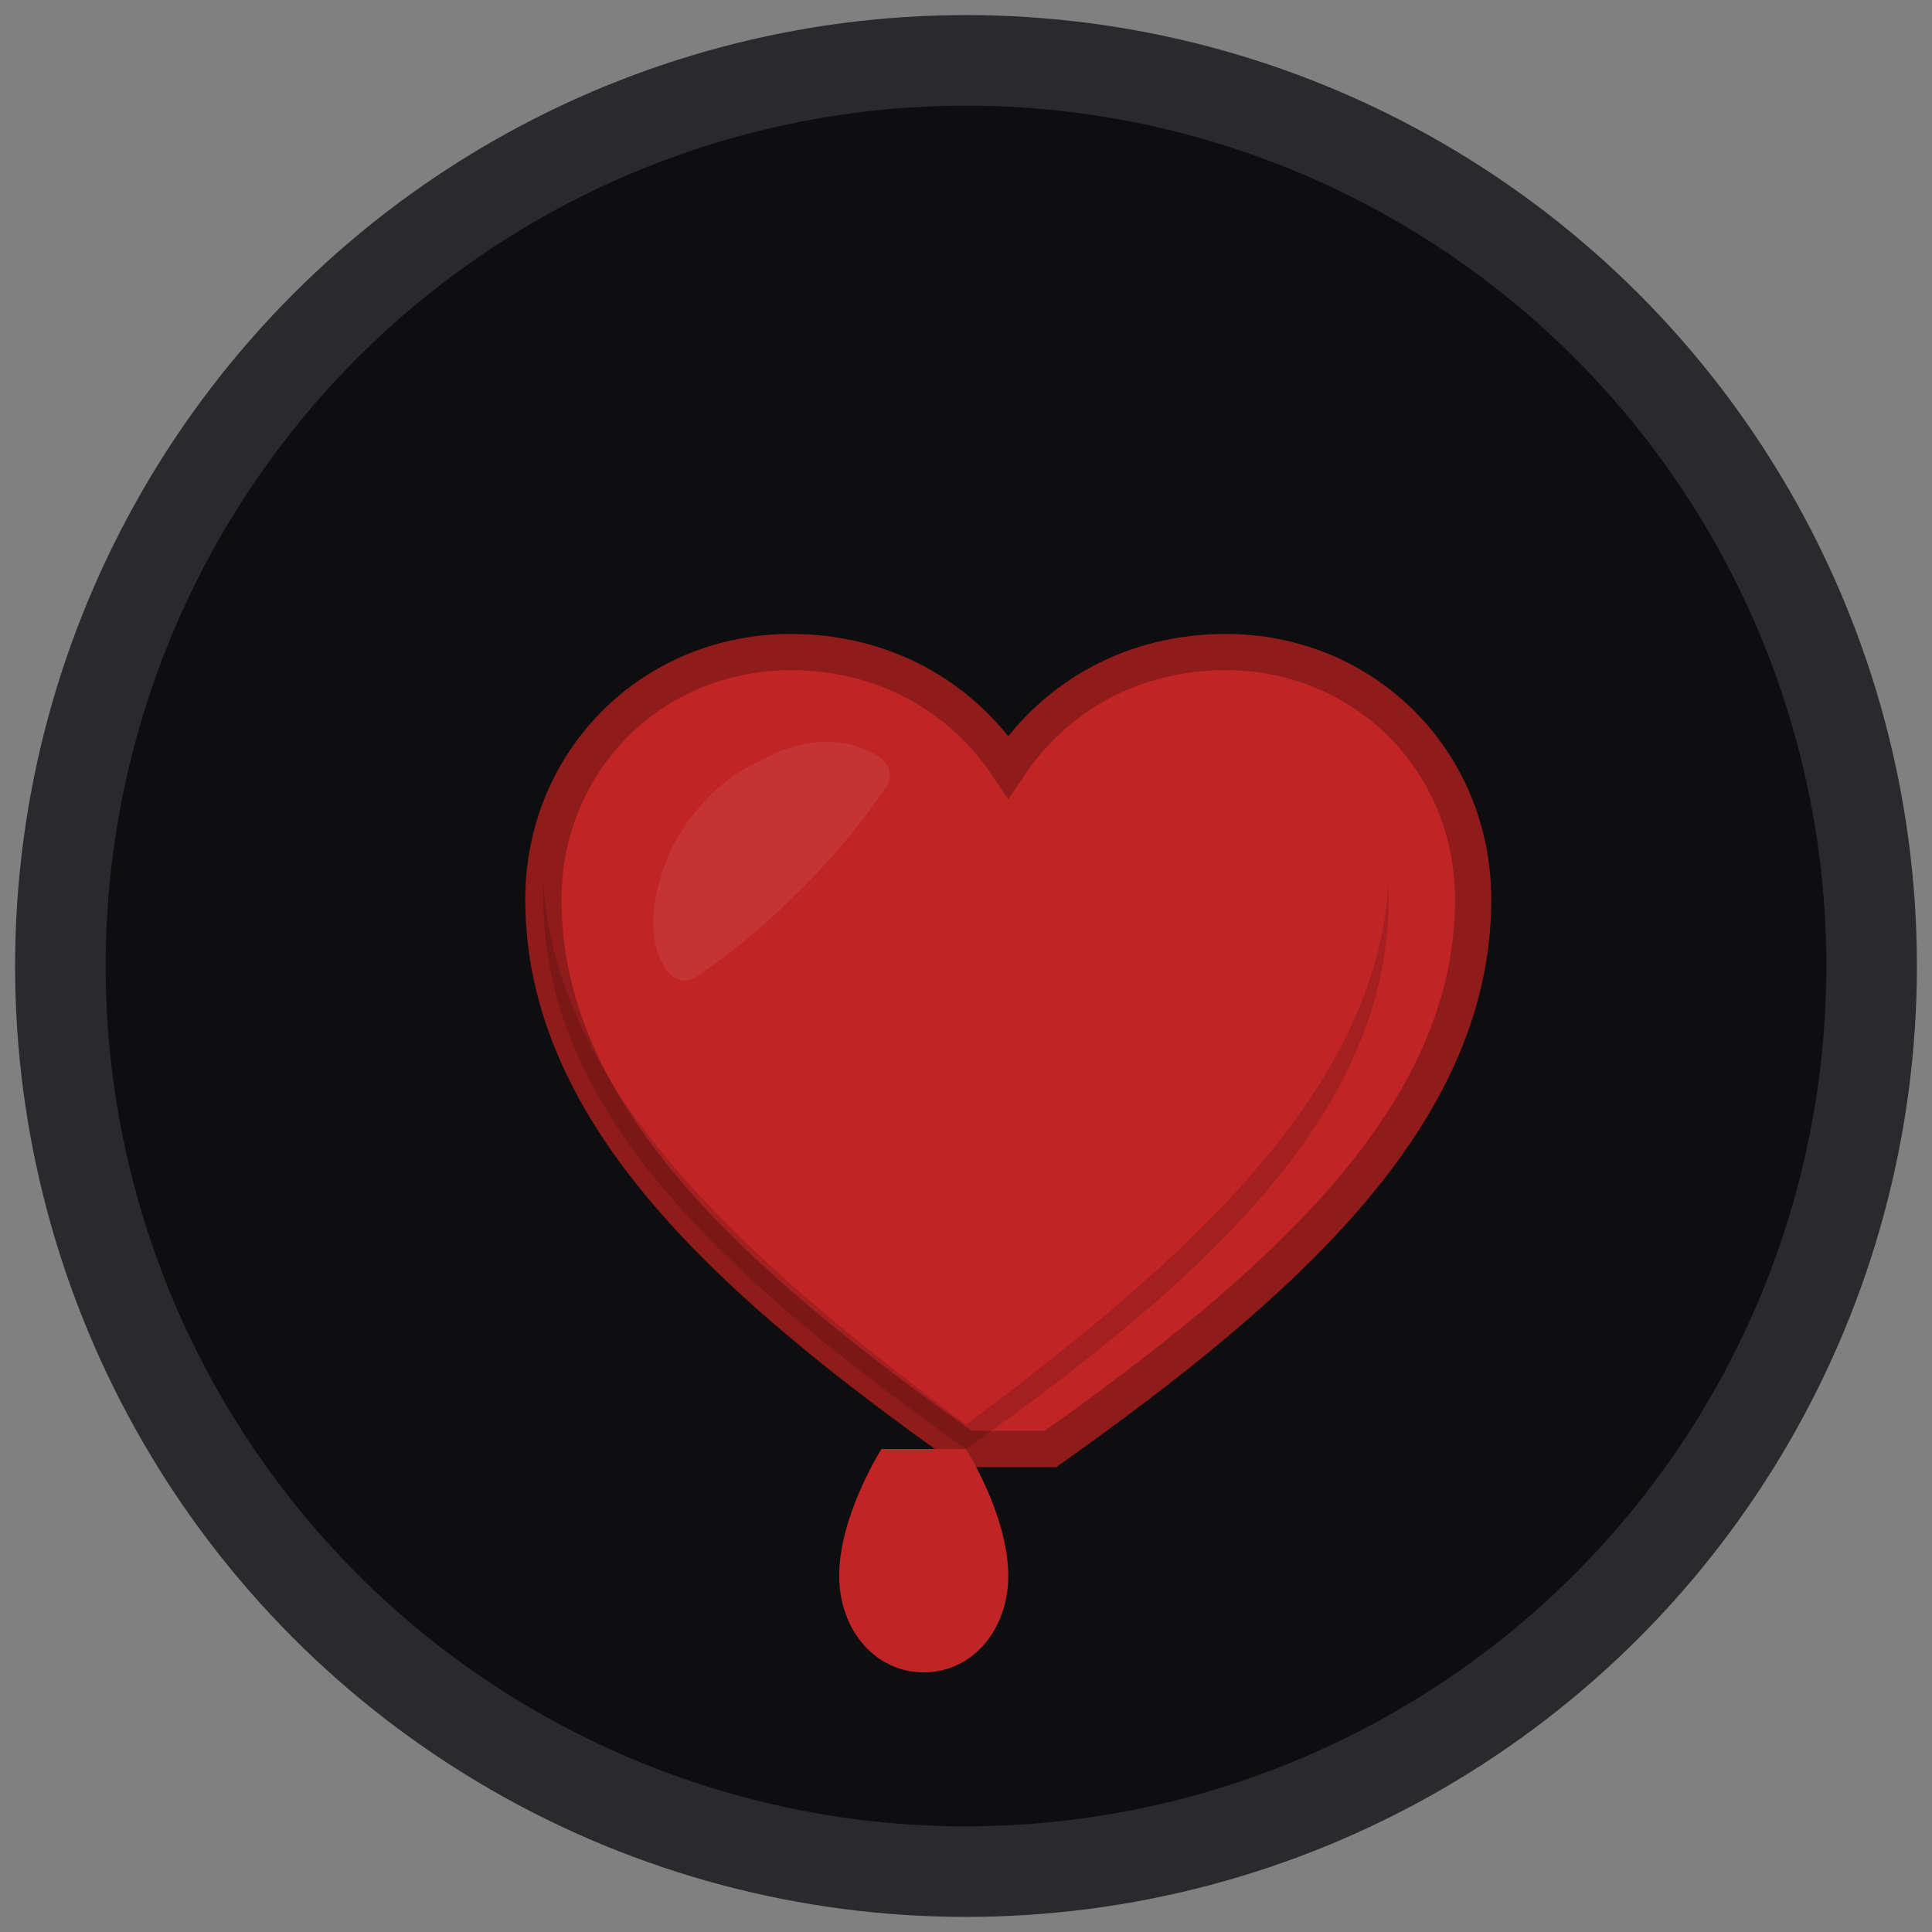 <svg width="32" height="32" viewBox="0 0 32 32" fill="none" xmlns="http://www.w3.org/2000/svg" aria-labelledby="title desc" role="img">
  <rect x="0" y="0" width="32" height="32" fill="#808080" stroke="none"/>
  <title id="title">CreepyDates Favicon</title>
  <desc id="desc">Blood-red heart with drip on dark circle</desc>
  <!-- 背景：深色圆形，符合 -background / -border 氛围 -->
  <circle cx="16" cy="16" r="15" fill="#0E0E10" stroke="#2A2A2E" stroke-width="1.5"/>

  <!-- 心形主体：血红（接近 -primary），略带不规则以体现恐怖感 -->
  <path
    d="M16 24c-3.8-2.7-7-5.5-7-9.1c0-2.3 1.8-4.1 4.1-4.1c1.5 0 2.8 0.7 3.6 1.9c0.8-1.2 2.1-1.9 3.6-1.9c2.3 0 4.1 1.8 4.1 4.1c0 3.6-3.2 6.4-7 9.1z"
    fill="#C12424"
    stroke="#8F1B1B"
    stroke-width="0.6"
  />

  <!-- 血滴：从心底部垂下的小滴，增强“恐怖/血色”氛围 -->
  <path d="M16 24c0 0 0.7 1.1 0.7 2.1c0 0.9-0.6 1.6-1.4 1.6s-1.4-0.7-1.4-1.6c0-1 0.7-2.1 0.7-2.1h1.4z" fill="#C12424"/>

  <!-- 高光：轻微亮面，便于 16-32px 尺寸下的可读性 -->
  <path
    d="M12.6 12.6c0.7-0.4 1.4-0.4 1.9-0.1c0.2 0.1 0.3 0.3 0.2 0.5c-0.8 1.2-2 2.4-3.2 3.2c-0.2 0.1-0.4 0-0.5-0.2c-0.3-0.5-0.2-1.2 0.1-1.9c0.3-0.6 0.8-1.2 1.5-1.5z"
    fill="#F5F5F2"
    opacity="0.08"
  />

  <!-- 轻微投影：加深层次（非常弱，避免糊掉） -->
  <path
    d="M16 24c-3.8-2.7-7-5.5-7-9.1c0-0.1 0-0.2 0-0.3c0.2 3.5 3.4 6.3 7 9c3.6-2.7 6.8-5.5 7-9c0 0.1 0 0.2 0 0.3c0 3.6-3.2 6.4-7 9.1z"
    fill="#000"
    opacity="0.15"
  />

</svg>
